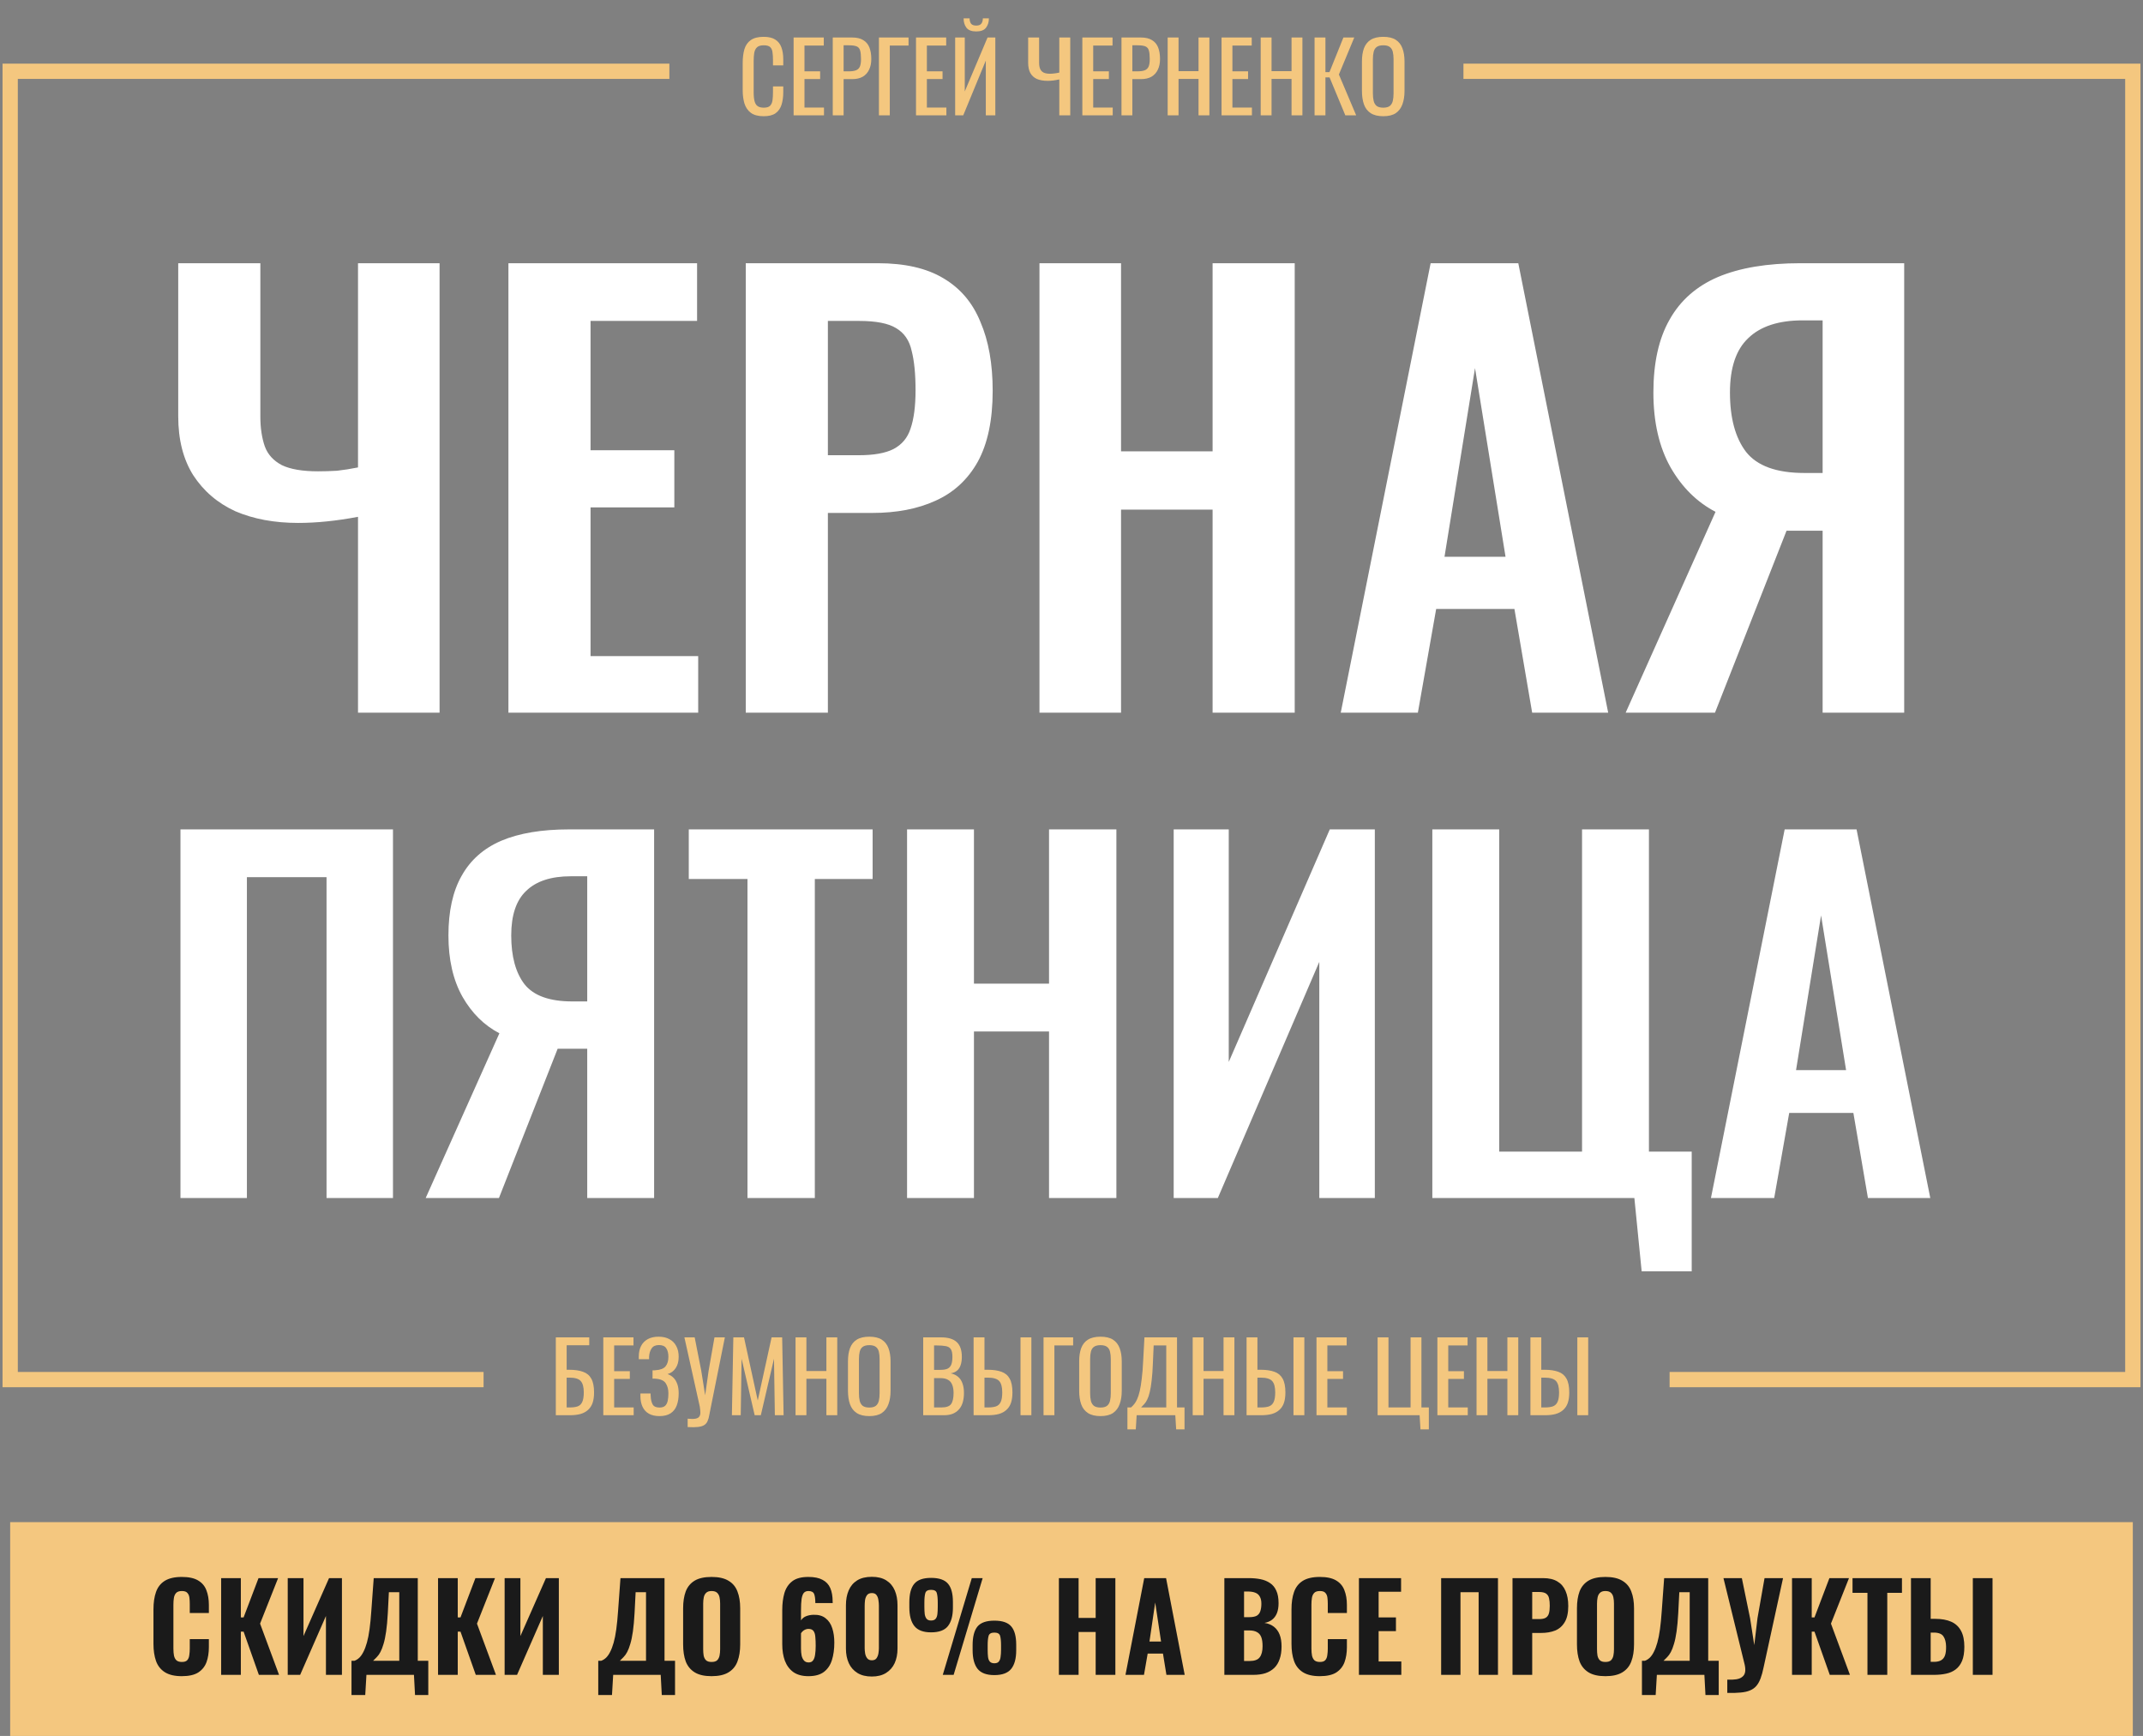<?xml version="1.0" encoding="UTF-8"?> <svg xmlns="http://www.w3.org/2000/svg" width="421" height="341" viewBox="0 0 421 341" fill="none"><rect x="0" y="0" width="421" height="341" fill="#808080" stroke="none"/> <path d="M70.332 140V101.521C66.118 102.32 62.193 102.72 58.56 102.72C53.909 102.72 49.803 101.957 46.242 100.431C42.754 98.832 39.992 96.47 37.958 93.345C35.995 90.22 35.014 86.369 35.014 81.79V51.705H51.147V81.79C51.147 84.043 51.438 86.005 52.019 87.677C52.601 89.276 53.727 90.511 55.398 91.383C57.07 92.183 59.432 92.582 62.484 92.582C63.647 92.582 64.882 92.546 66.19 92.473C67.498 92.328 68.879 92.11 70.332 91.819V51.705H86.356V140H70.332ZM99.882 140V51.705H136.944V63.041H116.015V88.44H132.475V99.668H116.015V128.881H137.162V140H99.882ZM146.507 140V51.705H172.451C177.756 51.705 182.044 52.686 185.314 54.648C188.657 56.61 191.091 59.481 192.617 63.259C194.216 66.966 195.015 71.471 195.015 76.776C195.015 82.517 194.034 87.168 192.072 90.729C190.11 94.217 187.349 96.761 183.788 98.359C180.299 99.958 176.157 100.758 171.361 100.758H162.64V140H146.507ZM162.64 89.421H168.745C171.652 89.421 173.904 89.021 175.503 88.222C177.175 87.35 178.301 86.005 178.882 84.189C179.536 82.299 179.863 79.792 179.863 76.667C179.863 73.47 179.609 70.89 179.1 68.928C178.664 66.893 177.647 65.403 176.048 64.459C174.522 63.514 172.088 63.041 168.745 63.041H162.64V89.421ZM204.209 140V51.705H220.233V88.658H238.219V51.705H254.352V140H238.219V100.104H220.233V140H204.209ZM263.393 140L281.052 51.705H298.275L315.934 140H301L297.512 119.616H282.142L278.545 140H263.393ZM283.777 109.369H295.768L289.773 72.307L283.777 109.369ZM319.364 140L337.023 100.54C333.389 98.65 330.446 95.743 328.193 91.819C325.94 87.822 324.814 82.917 324.814 77.103C324.814 71.29 325.868 66.53 327.975 62.823C330.083 59.044 333.244 56.247 337.459 54.43C341.746 52.613 347.16 51.705 353.701 51.705H374.085V140H358.061V104.246H352.938C352.792 104.246 352.465 104.246 351.957 104.246C351.448 104.246 351.121 104.246 350.975 104.246L336.914 140H319.364ZM354.464 92.909H358.061V62.932H354.137C349.413 62.932 345.852 64.095 343.454 66.421C341.056 68.673 339.857 72.234 339.857 77.103C339.857 82.118 340.911 86.005 343.018 88.767C345.198 91.528 349.013 92.909 354.464 92.909Z" fill="white"></path> <path d="M150.023 22.831C148.94 22.831 148.097 22.605 147.493 22.152C146.901 21.698 146.485 21.088 146.246 20.32C146.02 19.552 145.906 18.696 145.906 17.752V12.351C145.906 11.319 146.02 10.419 146.246 9.651C146.485 8.883 146.901 8.291 147.493 7.876C148.097 7.448 148.94 7.234 150.023 7.234C150.98 7.234 151.735 7.41 152.289 7.763C152.855 8.115 153.258 8.619 153.497 9.273C153.749 9.928 153.875 10.715 153.875 11.634V12.842H151.855V11.766C151.855 11.2 151.823 10.702 151.76 10.274C151.71 9.834 151.559 9.494 151.307 9.255C151.055 9.015 150.633 8.896 150.042 8.896C149.438 8.896 148.997 9.028 148.72 9.292C148.443 9.544 148.26 9.909 148.172 10.387C148.097 10.853 148.059 11.401 148.059 12.03V18.092C148.059 18.86 148.122 19.47 148.248 19.923C148.374 20.364 148.581 20.679 148.871 20.868C149.161 21.056 149.551 21.151 150.042 21.151C150.621 21.151 151.036 21.025 151.288 20.773C151.54 20.509 151.697 20.15 151.76 19.697C151.823 19.244 151.855 18.715 151.855 18.111V16.978H153.875V18.111C153.875 19.042 153.762 19.867 153.535 20.584C153.309 21.289 152.918 21.843 152.364 22.246C151.81 22.636 151.03 22.831 150.023 22.831ZM155.908 22.661V7.366H161.837V8.952H158.042V14.013H161.119V15.524H158.042V21.132H161.875V22.661H155.908ZM163.597 22.661V7.366H167.393C168.312 7.366 169.042 7.536 169.583 7.876C170.137 8.203 170.54 8.682 170.792 9.311C171.044 9.941 171.169 10.702 171.169 11.596C171.169 12.402 171.025 13.1 170.735 13.692C170.458 14.284 170.043 14.743 169.489 15.07C168.935 15.385 168.243 15.543 167.412 15.543H165.731V22.661H163.597ZM165.731 14.013H166.713C167.33 14.013 167.815 13.944 168.167 13.805C168.52 13.667 168.771 13.428 168.922 13.088C169.073 12.735 169.149 12.244 169.149 11.615C169.149 10.885 169.092 10.325 168.979 9.934C168.878 9.544 168.658 9.273 168.318 9.122C167.978 8.971 167.45 8.896 166.732 8.896H165.731V14.013ZM172.67 22.661V7.366H178.486V8.952H174.804V22.661H172.67ZM179.954 22.661V7.366H185.883V8.952H182.088V14.013H185.166V15.524H182.088V21.132H185.921V22.661H179.954ZM187.644 22.661V7.366H189.532V17.96L194.007 7.366H195.537V22.661H193.667V11.898L189.23 22.661H187.644ZM191.779 6.177C190.873 6.177 190.231 5.931 189.853 5.44C189.488 4.949 189.305 4.339 189.305 3.608H190.476C190.489 4.062 190.589 4.414 190.778 4.666C190.98 4.905 191.313 5.025 191.779 5.025C192.257 5.025 192.591 4.899 192.78 4.647C192.981 4.395 193.082 4.049 193.082 3.608H194.272C194.272 4.339 194.083 4.949 193.705 5.44C193.34 5.931 192.698 6.177 191.779 6.177ZM208.102 22.661V15.599C207.271 15.788 206.522 15.882 205.855 15.882C204.987 15.882 204.263 15.757 203.684 15.505C203.117 15.24 202.689 14.844 202.4 14.315C202.123 13.786 201.984 13.126 201.984 12.332V7.366H204.137V12.332C204.137 12.811 204.206 13.214 204.345 13.541C204.483 13.856 204.71 14.095 205.024 14.258C205.339 14.41 205.755 14.485 206.271 14.485C206.535 14.485 206.818 14.466 207.12 14.428C207.435 14.391 207.762 14.334 208.102 14.258V7.366H210.255V22.661H208.102ZM212.631 22.661V7.366H218.56V8.952H214.764V14.013H217.842V15.524H214.764V21.132H218.598V22.661H212.631ZM220.32 22.661V7.366H224.116C225.035 7.366 225.765 7.536 226.306 7.876C226.86 8.203 227.263 8.682 227.515 9.311C227.766 9.941 227.892 10.702 227.892 11.596C227.892 12.402 227.748 13.1 227.458 13.692C227.181 14.284 226.766 14.743 226.212 15.07C225.658 15.385 224.965 15.543 224.135 15.543H222.454V22.661H220.32ZM222.454 14.013H223.436C224.053 14.013 224.537 13.944 224.89 13.805C225.242 13.667 225.494 13.428 225.645 13.088C225.796 12.735 225.872 12.244 225.872 11.615C225.872 10.885 225.815 10.325 225.702 9.934C225.601 9.544 225.381 9.273 225.041 9.122C224.701 8.971 224.172 8.896 223.455 8.896H222.454V14.013ZM229.393 22.661V7.366H231.527V13.975H235.454V7.366H237.588V22.661H235.454V15.505H231.527V22.661H229.393ZM239.978 22.661V7.366H245.907V8.952H242.111V14.013H245.189V15.524H242.111V21.132H245.945V22.661H239.978ZM247.667 22.661V7.366H249.801V13.975H253.729V7.366H255.863V22.661H253.729V15.505H249.801V22.661H247.667ZM258.252 22.661V7.366H260.386V14.164H261.179L263.917 7.366H266.051L263.03 14.636L266.429 22.661H264.295L261.198 15.203H260.386V22.661H258.252ZM271.75 22.831C270.718 22.831 269.893 22.63 269.276 22.227C268.659 21.824 268.219 21.252 267.955 20.509C267.69 19.753 267.558 18.872 267.558 17.865V12.068C267.558 11.061 267.69 10.199 267.955 9.481C268.231 8.751 268.672 8.197 269.276 7.819C269.893 7.429 270.718 7.234 271.75 7.234C272.782 7.234 273.601 7.429 274.205 7.819C274.809 8.21 275.243 8.764 275.508 9.481C275.785 10.199 275.923 11.061 275.923 12.068V17.884C275.923 18.878 275.785 19.747 275.508 20.49C275.243 21.233 274.809 21.812 274.205 22.227C273.601 22.63 272.782 22.831 271.75 22.831ZM271.75 21.151C272.316 21.151 272.744 21.038 273.034 20.811C273.324 20.572 273.519 20.244 273.619 19.829C273.72 19.401 273.77 18.904 273.77 18.337V11.634C273.77 11.067 273.72 10.583 273.619 10.18C273.519 9.764 273.324 9.45 273.034 9.236C272.744 9.009 272.316 8.896 271.75 8.896C271.183 8.896 270.749 9.009 270.447 9.236C270.158 9.45 269.962 9.764 269.862 10.18C269.761 10.583 269.711 11.067 269.711 11.634V18.337C269.711 18.904 269.761 19.401 269.862 19.829C269.962 20.244 270.158 20.572 270.447 20.811C270.749 21.038 271.183 21.151 271.75 21.151Z" fill="#F4C77F"></path> <path d="M109.19 278V262.705H115.761V264.253H111.323V269.068H111.795C112.903 269.068 113.816 269.201 114.534 269.465C115.264 269.717 115.805 270.164 116.157 270.806C116.523 271.448 116.705 272.354 116.705 273.525C116.705 274.318 116.611 274.998 116.422 275.564C116.233 276.118 115.937 276.577 115.534 276.943C115.144 277.308 114.647 277.578 114.043 277.755C113.451 277.918 112.74 278 111.909 278H109.19ZM111.323 276.47H111.928C112.557 276.47 113.073 276.401 113.476 276.263C113.891 276.112 114.194 275.822 114.382 275.394C114.584 274.966 114.685 274.337 114.685 273.506C114.685 272.461 114.483 271.718 114.08 271.278C113.69 270.837 112.954 270.617 111.871 270.617H111.323V276.47ZM118.52 278V262.705H124.45V264.291H120.654V269.352H123.732V270.862H120.654V276.47H124.488V278H118.52ZM129.552 278.17C128.722 278.17 128.029 278.013 127.475 277.698C126.921 277.383 126.506 276.93 126.229 276.338C125.952 275.747 125.814 275.048 125.814 274.242V273.732H127.815C127.815 273.821 127.815 273.915 127.815 274.016C127.815 274.104 127.822 274.186 127.834 274.261C127.859 274.916 127.985 275.451 128.212 275.866C128.438 276.282 128.885 276.489 129.552 276.489C130.043 276.489 130.415 276.376 130.667 276.149C130.918 275.91 131.088 275.583 131.176 275.168C131.265 274.74 131.309 274.249 131.309 273.695C131.309 272.902 131.132 272.241 130.78 271.712C130.427 271.183 129.76 270.887 128.778 270.824C128.728 270.812 128.665 270.806 128.589 270.806C128.526 270.806 128.457 270.806 128.382 270.806C128.319 270.806 128.256 270.806 128.193 270.806V269.182C128.243 269.182 128.3 269.182 128.363 269.182C128.438 269.182 128.508 269.182 128.571 269.182C128.646 269.169 128.703 269.163 128.74 269.163C129.71 269.1 130.377 268.848 130.742 268.407C131.12 267.954 131.309 267.325 131.309 266.519C131.309 265.827 131.17 265.273 130.893 264.857C130.629 264.429 130.15 264.215 129.458 264.215C128.791 264.215 128.312 264.429 128.023 264.857C127.733 265.273 127.563 265.82 127.513 266.5C127.513 266.576 127.513 266.658 127.513 266.746C127.513 266.821 127.513 266.903 127.513 266.991H125.493V266.481C125.493 265.663 125.644 264.964 125.946 264.385C126.248 263.806 126.689 263.359 127.268 263.045C127.847 262.73 128.552 262.573 129.383 262.573C130.226 262.573 130.937 262.736 131.516 263.064C132.108 263.378 132.555 263.831 132.857 264.423C133.172 265.002 133.329 265.701 133.329 266.519C133.329 267.438 133.128 268.187 132.725 268.766C132.335 269.345 131.806 269.729 131.139 269.918C131.592 270.069 131.982 270.308 132.309 270.636C132.637 270.963 132.888 271.385 133.065 271.901C133.241 272.404 133.329 273.002 133.329 273.695C133.329 274.601 133.203 275.394 132.951 276.074C132.7 276.741 132.297 277.257 131.743 277.622C131.189 277.987 130.459 278.17 129.552 278.17ZM135.094 280.323V278.68C135.749 278.743 136.252 278.743 136.605 278.68C136.97 278.617 137.222 278.485 137.36 278.283C137.511 278.094 137.587 277.836 137.587 277.509C137.587 277.169 137.549 276.766 137.473 276.301L134.452 262.705H136.472L137.757 269.219L138.531 274.072L139.211 269.257L140.362 262.705H142.402L139.664 276.338C139.538 276.955 139.431 277.496 139.343 277.962C139.267 278.428 139.154 278.825 139.003 279.152C138.864 279.479 138.65 279.737 138.361 279.926C138.071 280.115 137.662 280.241 137.133 280.304C136.617 280.367 135.937 280.373 135.094 280.323ZM143.783 278L144.066 262.705H146.162L148.863 275.111L151.582 262.705H153.659L153.942 278H152.224L152.054 266.897L149.467 278H148.258L145.69 266.897L145.52 278H143.783ZM156.287 278V262.705H158.42V269.314H162.348V262.705H164.482V278H162.348V270.843H158.42V278H156.287ZM170.78 278.17C169.748 278.17 168.923 277.969 168.306 277.566C167.69 277.163 167.249 276.59 166.985 275.847C166.72 275.092 166.588 274.211 166.588 273.204V267.407C166.588 266.4 166.72 265.537 166.985 264.82C167.262 264.09 167.702 263.536 168.306 263.158C168.923 262.768 169.748 262.573 170.78 262.573C171.812 262.573 172.631 262.768 173.235 263.158C173.839 263.548 174.273 264.102 174.538 264.82C174.815 265.537 174.953 266.4 174.953 267.407V273.223C174.953 274.217 174.815 275.086 174.538 275.828C174.273 276.571 173.839 277.15 173.235 277.566C172.631 277.969 171.812 278.17 170.78 278.17ZM170.78 276.489C171.347 276.489 171.775 276.376 172.064 276.149C172.354 275.91 172.549 275.583 172.65 275.168C172.75 274.74 172.801 274.242 172.801 273.676V266.972C172.801 266.406 172.75 265.921 172.65 265.518C172.549 265.103 172.354 264.788 172.064 264.574C171.775 264.348 171.347 264.234 170.78 264.234C170.214 264.234 169.779 264.348 169.477 264.574C169.188 264.788 168.993 265.103 168.892 265.518C168.791 265.921 168.741 266.406 168.741 266.972V273.676C168.741 274.242 168.791 274.74 168.892 275.168C168.993 275.583 169.188 275.91 169.477 276.149C169.779 276.376 170.214 276.489 170.78 276.489ZM181.366 278V262.705H184.878C185.57 262.705 186.168 262.78 186.672 262.931C187.188 263.082 187.616 263.315 187.956 263.63C188.296 263.945 188.547 264.348 188.711 264.839C188.875 265.317 188.956 265.883 188.956 266.538C188.956 267.167 188.875 267.715 188.711 268.181C188.56 268.634 188.321 268.993 187.993 269.257C187.679 269.522 187.27 269.691 186.766 269.767C187.383 269.905 187.88 270.145 188.258 270.485C188.635 270.812 188.912 271.24 189.089 271.769C189.277 272.285 189.372 272.908 189.372 273.638C189.372 274.293 189.296 274.891 189.145 275.432C188.994 275.973 188.755 276.433 188.428 276.81C188.113 277.188 187.704 277.484 187.2 277.698C186.709 277.899 186.124 278 185.444 278H181.366ZM183.499 276.47H184.934C185.891 276.47 186.527 276.25 186.842 275.81C187.169 275.356 187.333 274.633 187.333 273.638C187.333 272.996 187.244 272.461 187.068 272.033C186.905 271.592 186.634 271.265 186.256 271.051C185.891 270.824 185.394 270.711 184.764 270.711H183.499V276.47ZM183.499 269.087H184.764C185.369 269.087 185.841 269.005 186.181 268.842C186.521 268.665 186.76 268.389 186.898 268.011C187.037 267.633 187.106 267.142 187.106 266.538C187.106 265.833 186.999 265.323 186.785 265.008C186.571 264.694 186.237 264.499 185.784 264.423C185.331 264.335 184.739 264.291 184.009 264.291H183.499V269.087ZM191.268 278V262.705H193.402V269.068H194.006C195.114 269.068 196.027 269.201 196.744 269.465C197.462 269.717 197.997 270.164 198.349 270.806C198.714 271.448 198.897 272.354 198.897 273.525C198.897 274.318 198.802 274.998 198.614 275.564C198.425 276.118 198.129 276.577 197.726 276.943C197.336 277.308 196.839 277.578 196.234 277.755C195.643 277.918 194.931 278 194.1 278H191.268ZM193.402 276.47H194.1C194.742 276.47 195.265 276.401 195.668 276.263C196.083 276.112 196.392 275.822 196.593 275.394C196.794 274.966 196.895 274.337 196.895 273.506C196.895 272.461 196.694 271.718 196.291 271.278C195.888 270.837 195.145 270.617 194.063 270.617H193.402V276.47ZM200.483 278V262.705H202.617V278H200.483ZM205.006 278V262.705H210.822V264.291H207.14V278H205.006ZM216.199 278.17C215.167 278.17 214.342 277.969 213.725 277.566C213.108 277.163 212.668 276.59 212.403 275.847C212.139 275.092 212.007 274.211 212.007 273.204V267.407C212.007 266.4 212.139 265.537 212.403 264.82C212.68 264.09 213.121 263.536 213.725 263.158C214.342 262.768 215.167 262.573 216.199 262.573C217.231 262.573 218.049 262.768 218.654 263.158C219.258 263.548 219.692 264.102 219.957 264.82C220.234 265.537 220.372 266.4 220.372 267.407V273.223C220.372 274.217 220.234 275.086 219.957 275.828C219.692 276.571 219.258 277.15 218.654 277.566C218.049 277.969 217.231 278.17 216.199 278.17ZM216.199 276.489C216.765 276.489 217.193 276.376 217.483 276.149C217.772 275.91 217.968 275.583 218.068 275.168C218.169 274.74 218.219 274.242 218.219 273.676V266.972C218.219 266.406 218.169 265.921 218.068 265.518C217.968 265.103 217.772 264.788 217.483 264.574C217.193 264.348 216.765 264.234 216.199 264.234C215.632 264.234 215.198 264.348 214.896 264.574C214.606 264.788 214.411 265.103 214.311 265.518C214.21 265.921 214.16 266.406 214.16 266.972V273.676C214.16 274.242 214.21 274.74 214.311 275.168C214.411 275.583 214.606 275.91 214.896 276.149C215.198 276.376 215.632 276.489 216.199 276.489ZM221.487 280.776V276.47H222.186C222.4 276.294 222.608 276.08 222.809 275.828C223.023 275.577 223.218 275.249 223.395 274.847C223.583 274.431 223.753 273.902 223.904 273.26C224.055 272.606 224.188 271.787 224.301 270.806C224.427 269.824 224.521 268.634 224.584 267.237L224.83 262.705H231.231V276.47H232.704V280.776H231.061L230.891 278H223.3L223.13 280.776H221.487ZM224.169 276.47H229.116V264.291H226.642L226.491 267.747C226.441 269.106 226.359 270.252 226.246 271.183C226.145 272.102 226.019 272.864 225.868 273.468C225.73 274.06 225.566 274.544 225.377 274.922C225.201 275.287 225.006 275.583 224.792 275.81C224.59 276.036 224.383 276.256 224.169 276.47ZM234.308 278V262.705H236.442V269.314H240.369V262.705H242.503V278H240.369V270.843H236.442V278H234.308ZM244.893 278V262.705H247.027V269.068H247.631C248.739 269.068 249.651 269.201 250.369 269.465C251.086 269.717 251.621 270.164 251.974 270.806C252.339 271.448 252.522 272.354 252.522 273.525C252.522 274.318 252.427 274.998 252.238 275.564C252.049 276.118 251.754 276.577 251.351 276.943C250.961 277.308 250.463 277.578 249.859 277.755C249.267 277.918 248.556 278 247.725 278H244.893ZM247.027 276.47H247.725C248.367 276.47 248.89 276.401 249.293 276.263C249.708 276.112 250.016 275.822 250.218 275.394C250.419 274.966 250.52 274.337 250.52 273.506C250.52 272.461 250.319 271.718 249.916 271.278C249.513 270.837 248.77 270.617 247.688 270.617H247.027V276.47ZM254.108 278V262.705H256.242V278H254.108ZM258.631 278V262.705H264.56V264.291H260.765V269.352H263.843V270.862H260.765V276.47H264.598V278H258.631ZM279.057 280.776L278.888 278H270.636V262.705H272.769V276.47H277.113V262.705H279.246V276.47H280.7V280.776H279.057ZM282.382 278V262.705H288.311V264.291H284.516V269.352H287.594V270.862H284.516V276.47H288.349V278H282.382ZM290.072 278V262.705H292.206V269.314H296.133V262.705H298.267V278H296.133V270.843H292.206V278H290.072ZM300.657 278V262.705H302.79V269.068H303.395C304.503 269.068 305.415 269.201 306.133 269.465C306.85 269.717 307.385 270.164 307.738 270.806C308.103 271.448 308.285 272.354 308.285 273.525C308.285 274.318 308.191 274.998 308.002 275.564C307.813 276.118 307.518 276.577 307.115 276.943C306.724 277.308 306.227 277.578 305.623 277.755C305.031 277.918 304.32 278 303.489 278H300.657ZM302.79 276.47H303.489C304.131 276.47 304.654 276.401 305.056 276.263C305.472 276.112 305.78 275.822 305.982 275.394C306.183 274.966 306.284 274.337 306.284 273.506C306.284 272.461 306.082 271.718 305.68 271.278C305.277 270.837 304.534 270.617 303.451 270.617H302.79V276.47ZM309.872 278V262.705H312.005V278H309.872Z" fill="#F4C77F"></path> <path d="M35.453 235.333V162.922H77.201V235.333H64.15V172.309H48.505V235.333H35.453ZM83.626 235.333L98.109 202.972C95.129 201.422 92.715 199.038 90.867 195.82C89.02 192.542 88.096 188.519 88.096 183.751C88.096 178.984 88.96 175.08 90.689 172.04C92.417 168.941 95.009 166.647 98.466 165.157C101.982 163.667 106.422 162.922 111.786 162.922H128.503V235.333H115.362V206.011H111.16C111.041 206.011 110.773 206.011 110.356 206.011C109.939 206.011 109.67 206.011 109.551 206.011L98.019 235.333H83.626ZM112.412 196.714H115.362V172.13H112.144C108.27 172.13 105.35 173.083 103.383 174.991C101.416 176.838 100.433 179.758 100.433 183.751C100.433 187.864 101.297 191.052 103.025 193.317C104.813 195.582 107.942 196.714 112.412 196.714ZM146.845 235.333V172.666H135.313V162.922H171.429V172.666H160.076V235.333H146.845ZM178.195 235.333V162.922H191.337V193.227H206.087V162.922H219.318V235.333H206.087V202.614H191.337V235.333H178.195ZM230.576 235.333V162.922H241.393V208.604L261.24 162.922H270.09V235.333H259.183V188.936L239.248 235.333H230.576ZM322.509 249.726L321.078 235.333H281.386V162.922H294.527V226.215H310.798V162.922H323.939V226.215H332.342V249.726H322.509ZM336.121 235.333L350.604 162.922H364.728L379.211 235.333H366.963L364.102 218.616H351.498L348.547 235.333H336.121ZM352.838 210.213H362.672L357.755 179.818L352.838 210.213Z" fill="white"></path> <path d="M131.5 14H2V271H95M287.5 14H419V271H328" stroke="#F4C77F" stroke-width="3"></path> <rect x="2" y="299" width="417" height="42" fill="#F4C77F"></rect> <path d="M35.709 329.258C34.302 329.258 33.184 328.992 32.355 328.46C31.541 327.929 30.971 327.194 30.642 326.255C30.314 325.301 30.149 324.199 30.149 322.948V316.121C30.149 314.807 30.314 313.681 30.642 312.743C30.971 311.789 31.541 311.054 32.355 310.538C33.184 310.022 34.302 309.764 35.709 309.764C37.07 309.764 38.133 309.991 38.9 310.444C39.682 310.898 40.229 311.539 40.542 312.368C40.87 313.197 41.034 314.158 41.034 315.253V316.848H37.281V315.065C37.281 314.628 37.258 314.221 37.211 313.846C37.164 313.455 37.031 313.142 36.812 312.907C36.608 312.657 36.249 312.532 35.733 312.532C35.217 312.532 34.841 312.657 34.607 312.907C34.372 313.158 34.224 313.486 34.161 313.893C34.098 314.284 34.067 314.721 34.067 315.206V323.839C34.067 324.371 34.106 324.84 34.184 325.247C34.278 325.638 34.442 325.943 34.677 326.161C34.927 326.365 35.279 326.466 35.733 326.466C36.233 326.466 36.585 326.349 36.788 326.115C37.007 325.864 37.14 325.536 37.187 325.129C37.25 324.723 37.281 324.293 37.281 323.839V321.986H41.034V323.558C41.034 324.668 40.878 325.653 40.565 326.513C40.252 327.358 39.713 328.03 38.947 328.531C38.18 329.016 37.101 329.258 35.709 329.258ZM43.444 329V309.998H47.315V317.716H47.855L50.787 309.998H54.634L51.092 318.936L54.822 329H50.857L47.855 320.508H47.315V329H43.444ZM56.525 329V309.998H59.622V321.376L64.642 309.998H67.176V329H64.032V317.435L58.965 329H56.525ZM69.054 332.965V326.232H69.641C69.985 326.107 70.305 325.903 70.603 325.622C70.9 325.325 71.165 324.942 71.4 324.472C71.65 323.988 71.877 323.386 72.08 322.666C72.284 321.947 72.456 321.071 72.597 320.039C72.737 319.007 72.855 317.802 72.948 316.426L73.418 309.998H82.074V326.232H84.138V332.965H81.534L81.323 329H71.987L71.752 332.965H69.054ZM73.3 326.232H78.438V312.767H76.397L76.186 316.895C76.107 318.303 75.998 319.499 75.857 320.484C75.716 321.47 75.544 322.291 75.341 322.948C75.153 323.589 74.95 324.113 74.731 324.519C74.512 324.926 74.278 325.254 74.027 325.505C73.777 325.755 73.535 325.997 73.3 326.232ZM86.055 329V309.998H89.926V317.716H90.465L93.398 309.998H97.245L93.703 318.936L97.433 329H93.468L90.465 320.508H89.926V329H86.055ZM99.136 329V309.998H102.233V321.376L107.253 309.998H109.786V329H106.643V317.435L101.576 329H99.136ZM117.529 332.965V326.232H118.116C118.46 326.107 118.781 325.903 119.078 325.622C119.375 325.325 119.641 324.942 119.875 324.472C120.126 323.988 120.352 323.386 120.556 322.666C120.759 321.947 120.931 321.071 121.072 320.039C121.213 319.007 121.33 317.802 121.424 316.426L121.893 309.998H130.549V326.232H132.613V332.965H130.01L129.798 329H120.462L120.227 332.965H117.529ZM121.776 326.232H126.913V312.767H124.872L124.661 316.895C124.583 318.303 124.473 319.499 124.333 320.484C124.192 321.47 124.02 322.291 123.816 322.948C123.629 323.589 123.425 324.113 123.207 324.519C122.988 324.926 122.753 325.254 122.503 325.505C122.253 325.755 122.01 325.997 121.776 326.232ZM139.785 329.258C138.393 329.258 137.291 329.008 136.477 328.507C135.664 328.007 135.078 327.295 134.718 326.373C134.374 325.434 134.202 324.316 134.202 323.018V315.933C134.202 314.635 134.374 313.525 134.718 312.602C135.078 311.68 135.664 310.976 136.477 310.491C137.291 310.006 138.393 309.764 139.785 309.764C141.193 309.764 142.303 310.014 143.116 310.514C143.945 310.999 144.532 311.703 144.876 312.626C145.235 313.533 145.415 314.635 145.415 315.933V323.018C145.415 324.316 145.235 325.434 144.876 326.373C144.532 327.295 143.945 328.007 143.116 328.507C142.303 329.008 141.193 329.258 139.785 329.258ZM139.785 326.466C140.286 326.466 140.653 326.357 140.888 326.138C141.122 325.903 141.279 325.598 141.357 325.223C141.435 324.832 141.474 324.418 141.474 323.98V314.995C141.474 314.557 141.435 314.151 141.357 313.775C141.279 313.4 141.122 313.103 140.888 312.884C140.653 312.649 140.286 312.532 139.785 312.532C139.316 312.532 138.964 312.649 138.729 312.884C138.495 313.103 138.338 313.4 138.26 313.775C138.182 314.151 138.143 314.557 138.143 314.995V323.98C138.143 324.418 138.174 324.832 138.237 325.223C138.315 325.598 138.471 325.903 138.706 326.138C138.941 326.357 139.3 326.466 139.785 326.466ZM158.814 329.258C157.61 329.258 156.625 328.992 155.858 328.46C155.108 327.913 154.552 327.17 154.193 326.232C153.849 325.294 153.677 324.222 153.677 323.018V316.262C153.677 315.026 153.817 313.916 154.099 312.931C154.396 311.945 154.912 311.171 155.647 310.608C156.382 310.045 157.43 309.764 158.791 309.764C159.964 309.764 160.894 309.951 161.582 310.327C162.286 310.687 162.794 311.226 163.107 311.945C163.42 312.665 163.576 313.548 163.576 314.596C163.576 314.643 163.576 314.698 163.576 314.761C163.592 314.807 163.6 314.854 163.6 314.901H160.175C160.175 314.104 160.097 313.509 159.94 313.118C159.784 312.727 159.408 312.532 158.814 312.532C158.439 312.532 158.142 312.649 157.923 312.884C157.719 313.118 157.571 313.517 157.477 314.08C157.399 314.628 157.36 315.386 157.36 316.356V318.303C157.563 317.959 157.876 317.693 158.298 317.505C158.736 317.318 159.236 317.216 159.799 317.2C160.8 317.169 161.598 317.396 162.192 317.881C162.802 318.35 163.24 319.007 163.506 319.851C163.772 320.68 163.905 321.618 163.905 322.666C163.905 323.949 163.748 325.09 163.436 326.091C163.123 327.092 162.591 327.874 161.84 328.437C161.105 328.984 160.097 329.258 158.814 329.258ZM158.861 326.56C159.252 326.56 159.541 326.427 159.729 326.161C159.932 325.896 160.065 325.52 160.128 325.035C160.206 324.551 160.245 323.964 160.245 323.276C160.245 322.619 160.222 322.048 160.175 321.564C160.143 321.063 160.026 320.672 159.823 320.391C159.62 320.109 159.283 319.968 158.814 319.968C158.595 319.968 158.384 320.015 158.181 320.109C157.993 320.187 157.829 320.297 157.688 320.438C157.547 320.563 157.438 320.696 157.36 320.836V323.863C157.36 324.332 157.399 324.777 157.477 325.2C157.571 325.606 157.727 325.935 157.946 326.185C158.165 326.435 158.47 326.56 158.861 326.56ZM171.277 329.328C170.135 329.328 169.189 329.094 168.438 328.625C167.687 328.155 167.124 327.514 166.749 326.701C166.374 325.872 166.186 324.918 166.186 323.839V315.324C166.186 314.213 166.366 313.244 166.726 312.415C167.085 311.57 167.641 310.913 168.391 310.444C169.142 309.975 170.104 309.74 171.277 309.74C172.434 309.74 173.38 309.975 174.115 310.444C174.866 310.913 175.421 311.57 175.781 312.415C176.14 313.244 176.32 314.213 176.32 315.324V323.839C176.32 324.918 176.133 325.872 175.757 326.701C175.382 327.514 174.819 328.155 174.068 328.625C173.318 329.094 172.387 329.328 171.277 329.328ZM171.277 326.138C171.699 326.138 172.004 326.005 172.192 325.739C172.379 325.473 172.504 325.161 172.567 324.801C172.629 324.426 172.661 324.081 172.661 323.769V315.394C172.661 315.05 172.629 314.69 172.567 314.315C172.52 313.939 172.403 313.619 172.215 313.353C172.027 313.072 171.715 312.931 171.277 312.931C170.839 312.931 170.518 313.072 170.315 313.353C170.127 313.619 170.002 313.939 169.939 314.315C169.893 314.69 169.869 315.05 169.869 315.394V323.769C169.869 324.081 169.9 324.426 169.963 324.801C170.025 325.161 170.158 325.473 170.362 325.739C170.565 326.005 170.87 326.138 171.277 326.138ZM185.21 329L190.911 309.998H193.046L187.345 329H185.21ZM182.911 320.649C181.379 320.649 180.284 320.234 179.627 319.405C178.97 318.576 178.642 317.349 178.642 315.722V314.761C178.642 313.103 178.963 311.891 179.604 311.124C180.245 310.342 181.348 309.951 182.911 309.951C184.491 309.951 185.601 310.335 186.243 311.101C186.884 311.852 187.204 313.048 187.204 314.69V315.793C187.204 317.388 186.876 318.6 186.219 319.429C185.578 320.242 184.475 320.649 182.911 320.649ZM182.911 318.326C183.318 318.326 183.615 318.217 183.803 317.998C183.991 317.779 184.108 317.466 184.155 317.059C184.202 316.653 184.225 316.176 184.225 315.629V314.807C184.225 313.979 184.163 313.353 184.037 312.931C183.928 312.508 183.553 312.297 182.911 312.297C182.286 312.297 181.911 312.508 181.785 312.931C181.66 313.337 181.598 313.963 181.598 314.807V315.652C181.598 316.199 181.621 316.676 181.668 317.083C181.731 317.474 181.856 317.779 182.043 317.998C182.231 318.217 182.52 318.326 182.911 318.326ZM195.345 329.047C193.796 329.047 192.694 328.632 192.037 327.804C191.396 326.975 191.075 325.755 191.075 324.144V323.159C191.075 321.517 191.388 320.305 192.013 319.523C192.655 318.741 193.765 318.35 195.345 318.35C196.924 318.35 198.035 318.733 198.676 319.499C199.317 320.25 199.638 321.446 199.638 323.088V324.167C199.638 325.794 199.309 327.014 198.652 327.827C197.995 328.64 196.893 329.047 195.345 329.047ZM195.345 326.725C195.751 326.725 196.041 326.615 196.213 326.396C196.4 326.177 196.518 325.872 196.564 325.481C196.627 325.075 196.658 324.605 196.658 324.074V323.206C196.658 322.361 196.596 321.736 196.471 321.329C196.345 320.907 195.97 320.696 195.345 320.696C194.719 320.696 194.344 320.907 194.219 321.329C194.093 321.751 194.031 322.377 194.031 323.206V324.074C194.031 324.605 194.054 325.075 194.101 325.481C194.148 325.872 194.265 326.177 194.453 326.396C194.656 326.615 194.954 326.725 195.345 326.725ZM208.022 329V309.998H211.893V317.81H215.248V309.998H219.118V329H215.248V320.578H211.893V329H208.022ZM221.103 329L224.786 309.998H229.079L232.739 329H229.149L228.469 324.824H225.466L224.739 329H221.103ZM225.818 322.455H228.094L226.944 314.784L225.818 322.455ZM240.529 329V309.998H245.338C246.167 309.998 246.933 310.069 247.637 310.21C248.341 310.35 248.958 310.601 249.49 310.96C250.038 311.32 250.452 311.82 250.733 312.462C251.031 313.087 251.179 313.908 251.179 314.925C251.179 315.691 251.07 316.348 250.851 316.895C250.632 317.427 250.319 317.849 249.912 318.162C249.506 318.475 249.005 318.686 248.411 318.795C249.146 318.905 249.764 319.155 250.264 319.546C250.765 319.937 251.14 320.453 251.39 321.094C251.641 321.736 251.766 322.51 251.766 323.417C251.766 324.371 251.641 325.2 251.39 325.903C251.156 326.607 250.804 327.186 250.335 327.639C249.865 328.093 249.287 328.437 248.599 328.672C247.911 328.891 247.113 329 246.206 329H240.529ZM244.4 326.279H245.479C246.448 326.279 247.113 326.036 247.473 325.552C247.848 325.067 248.036 324.34 248.036 323.37C248.036 322.619 247.95 322.025 247.778 321.587C247.606 321.133 247.324 320.805 246.933 320.602C246.558 320.383 246.05 320.273 245.408 320.273H244.4V326.279ZM244.4 317.669H245.361C246.034 317.669 246.542 317.576 246.886 317.388C247.23 317.185 247.465 316.887 247.59 316.496C247.731 316.09 247.801 315.597 247.801 315.019C247.801 314.44 247.699 313.979 247.496 313.635C247.308 313.275 247.011 313.017 246.605 312.86C246.214 312.704 245.713 312.626 245.103 312.626H244.4V317.669ZM259.278 329.258C257.87 329.258 256.752 328.992 255.923 328.46C255.11 327.929 254.539 327.194 254.21 326.255C253.882 325.301 253.718 324.199 253.718 322.948V316.121C253.718 314.807 253.882 313.681 254.21 312.743C254.539 311.789 255.11 311.054 255.923 310.538C256.752 310.022 257.87 309.764 259.278 309.764C260.638 309.764 261.702 309.991 262.468 310.444C263.25 310.898 263.797 311.539 264.11 312.368C264.439 313.197 264.603 314.158 264.603 315.253V316.848H260.849V315.065C260.849 314.628 260.826 314.221 260.779 313.846C260.732 313.455 260.599 313.142 260.38 312.907C260.177 312.657 259.817 312.532 259.301 312.532C258.785 312.532 258.41 312.657 258.175 312.907C257.94 313.158 257.792 313.486 257.729 313.893C257.667 314.284 257.635 314.721 257.635 315.206V323.839C257.635 324.371 257.675 324.84 257.753 325.247C257.847 325.638 258.011 325.943 258.245 326.161C258.496 326.365 258.848 326.466 259.301 326.466C259.801 326.466 260.153 326.349 260.357 326.115C260.576 325.864 260.709 325.536 260.755 325.129C260.818 324.723 260.849 324.293 260.849 323.839V321.986H264.603V323.558C264.603 324.668 264.446 325.653 264.134 326.513C263.821 327.358 263.281 328.03 262.515 328.531C261.749 329.016 260.669 329.258 259.278 329.258ZM266.966 329V309.998H275.247V312.673H270.837V317.716H274.238V320.414H270.837V326.373H275.294V329H266.966ZM283.117 329V309.998H294.283V329H290.483V312.767H286.917V329H283.117ZM297.137 329V309.998H303.166C304.307 309.998 305.238 310.217 305.957 310.655C306.677 311.078 307.209 311.695 307.553 312.508C307.912 313.322 308.092 314.307 308.092 315.464C308.092 316.825 307.858 317.888 307.388 318.655C306.935 319.421 306.309 319.968 305.512 320.297C304.714 320.61 303.799 320.766 302.767 320.766H301.008V329H297.137ZM301.008 318.045H302.368C302.931 318.045 303.361 317.959 303.658 317.787C303.971 317.599 304.182 317.31 304.292 316.919C304.401 316.528 304.456 316.027 304.456 315.417C304.456 314.839 304.409 314.354 304.315 313.963C304.237 313.572 304.049 313.267 303.752 313.048C303.455 312.829 302.986 312.72 302.345 312.72H301.008V318.045ZM315.382 329.258C313.99 329.258 312.888 329.008 312.074 328.507C311.261 328.007 310.675 327.295 310.315 326.373C309.971 325.434 309.799 324.316 309.799 323.018V315.933C309.799 314.635 309.971 313.525 310.315 312.602C310.675 311.68 311.261 310.976 312.074 310.491C312.888 310.006 313.99 309.764 315.382 309.764C316.79 309.764 317.9 310.014 318.713 310.514C319.542 310.999 320.129 311.703 320.473 312.626C320.832 313.533 321.012 314.635 321.012 315.933V323.018C321.012 324.316 320.832 325.434 320.473 326.373C320.129 327.295 319.542 328.007 318.713 328.507C317.9 329.008 316.79 329.258 315.382 329.258ZM315.382 326.466C315.883 326.466 316.25 326.357 316.485 326.138C316.719 325.903 316.876 325.598 316.954 325.223C317.032 324.832 317.071 324.418 317.071 323.98V314.995C317.071 314.557 317.032 314.151 316.954 313.775C316.876 313.4 316.719 313.103 316.485 312.884C316.25 312.649 315.883 312.532 315.382 312.532C314.913 312.532 314.561 312.649 314.326 312.884C314.092 313.103 313.936 313.4 313.857 313.775C313.779 314.151 313.74 314.557 313.74 314.995V323.98C313.74 324.418 313.771 324.832 313.834 325.223C313.912 325.598 314.068 325.903 314.303 326.138C314.538 326.357 314.897 326.466 315.382 326.466ZM322.565 332.965V326.232H323.151C323.495 326.107 323.816 325.903 324.113 325.622C324.41 325.325 324.676 324.942 324.91 324.472C325.161 323.988 325.387 323.386 325.591 322.666C325.794 321.947 325.966 321.071 326.107 320.039C326.248 319.007 326.365 317.802 326.459 316.426L326.928 309.998H335.584V326.232H337.649V332.965H335.045L334.833 329H325.497L325.262 332.965H322.565ZM326.811 326.232H331.948V312.767H329.907L329.696 316.895C329.618 318.303 329.508 319.499 329.368 320.484C329.227 321.47 329.055 322.291 328.851 322.948C328.664 323.589 328.461 324.113 328.242 324.519C328.023 324.926 327.788 325.254 327.538 325.505C327.288 325.755 327.045 325.997 326.811 326.232ZM339.331 332.542V329.938C340.035 329.97 340.629 329.946 341.114 329.868C341.598 329.79 341.982 329.633 342.263 329.399C342.56 329.18 342.748 328.875 342.826 328.484C342.904 328.093 342.881 327.608 342.756 327.029L338.58 309.998H342.193L343.811 317.881L344.632 323.159L345.266 317.857L346.65 309.998H350.286L346.462 327.546C346.29 328.39 346.095 329.102 345.876 329.68C345.657 330.275 345.383 330.767 345.055 331.158C344.726 331.549 344.312 331.846 343.811 332.05C343.311 332.269 342.693 332.409 341.958 332.472C341.223 332.55 340.347 332.574 339.331 332.542ZM352.051 329V309.998H355.921V317.716H356.461L359.393 309.998H363.241L359.698 318.936L363.428 329H359.464L356.461 320.508H355.921V329H352.051ZM366.868 329V312.884H363.935V309.998H373.647V312.884H370.762V329H366.868ZM375.418 329V309.998H379.289V317.998H380.18C381.431 317.998 382.479 318.186 383.323 318.561C384.168 318.936 384.809 319.53 385.247 320.344C385.685 321.141 385.904 322.189 385.904 323.487C385.904 324.613 385.755 325.536 385.458 326.255C385.161 326.959 384.747 327.514 384.215 327.921C383.683 328.328 383.05 328.609 382.315 328.765C381.595 328.922 380.798 329 379.922 329H375.418ZM379.289 326.443H379.945C380.524 326.443 380.985 326.341 381.329 326.138C381.689 325.935 381.947 325.614 382.104 325.176C382.26 324.723 382.33 324.136 382.315 323.417C382.299 322.588 382.127 321.931 381.799 321.446C381.47 320.946 380.837 320.696 379.898 320.696H379.289V326.443ZM387.569 329V309.998H391.44V329H387.569Z" fill="#1A1A1A"></path> </svg> 